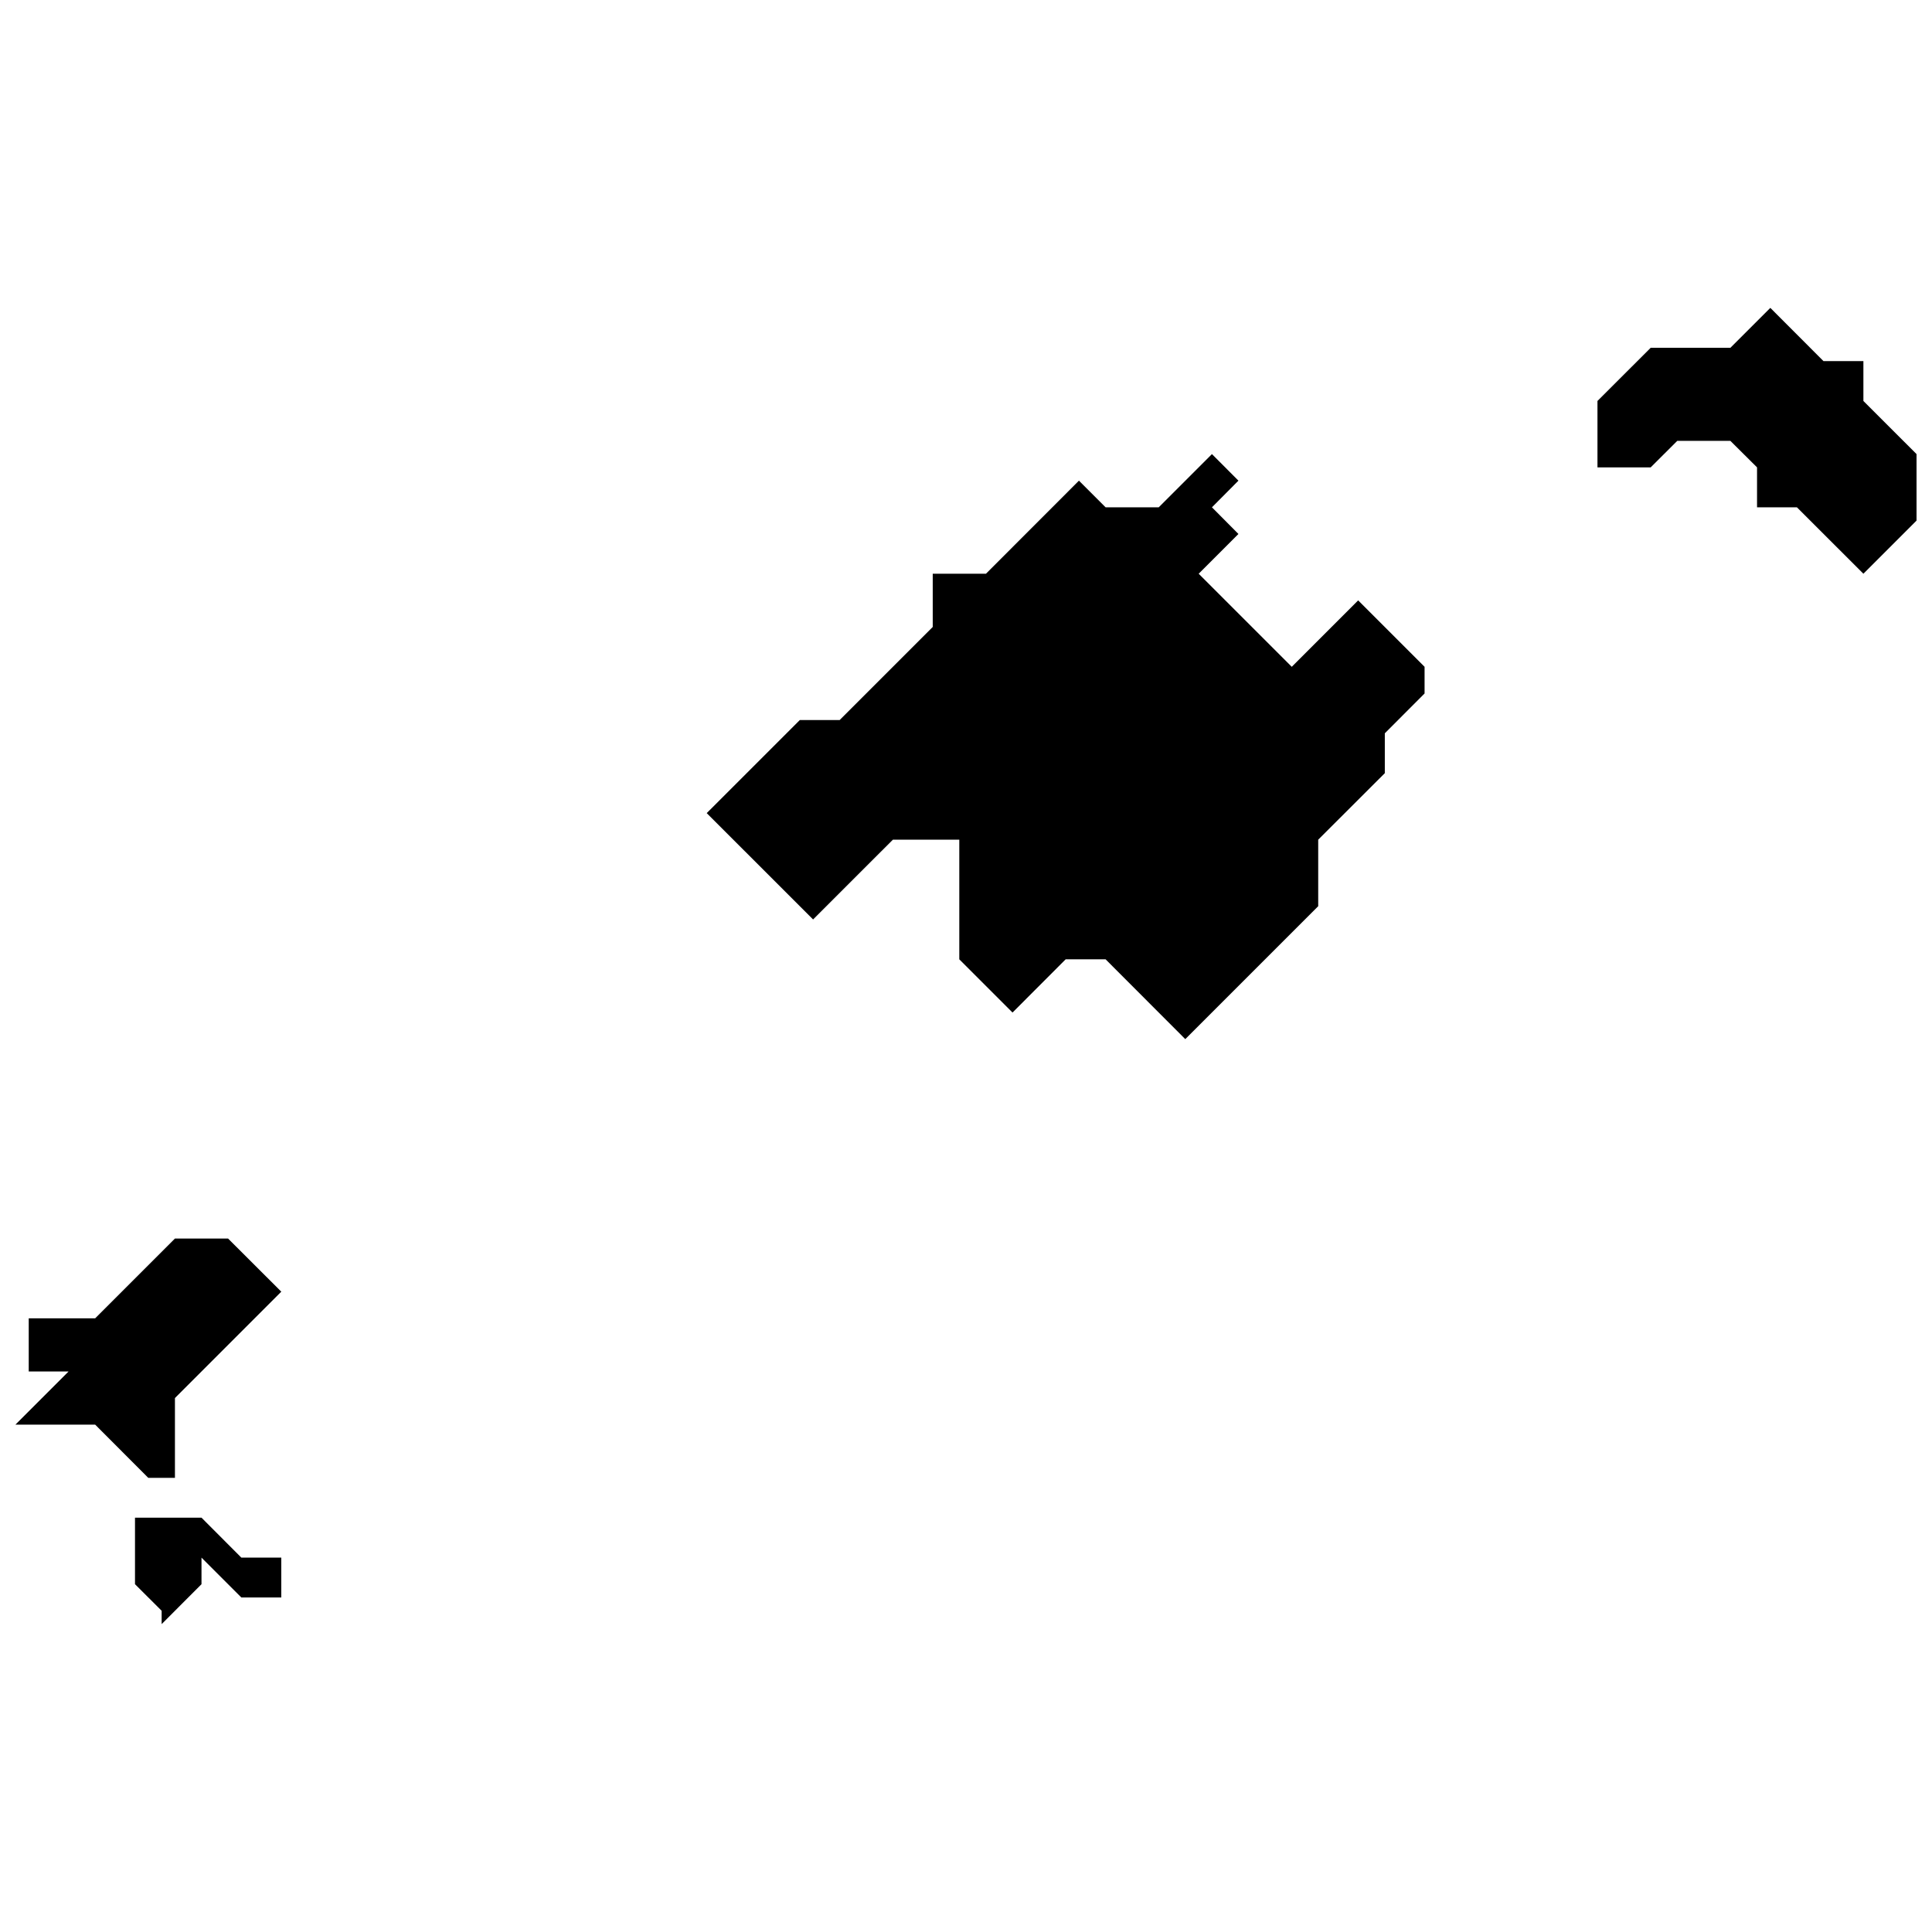 <?xml version="1.0" encoding="UTF-8"?>
<!-- Uploaded to: SVG Repo, www.svgrepo.com, Generator: SVG Repo Mixer Tools -->
<svg width="800px" height="800px" version="1.1" viewBox="144 144 512 512" xmlns="http://www.w3.org/2000/svg">
 <defs>
  <clipPath id="b">
   <path d="m148.09 472h70.906v64h-70.906z"/>
  </clipPath>
  <clipPath id="a">
   <path d="m567 225h84.902v72h-84.902z"/>
  </clipPath>
 </defs>
 <g clip-path="url(#b)">
  <path d="m190.36 472.23-21.148 21.145h-17.598v14.078h10.559l-14.082 14.082h21.121l14.078 14.109h7.07v-21.145l28.184-28.191-14.102-14.078z" fill-rule="evenodd"/>
 </g>
 <path d="m197.4 546.2h-17.625v17.629l7.062 7.039v3.539l10.562-10.578v-7.043l10.559 10.559h10.586v-10.559h-10.586z" fill-rule="evenodd"/>
 <path d="m486.33 320.71-24.668-24.664 10.535-10.539-7.019-7.066 7.019-7.062-7.019-7.039-14.102 14.102h-14.078l-7.066-7.062-24.645 24.668h-14.102v14.105l-24.668 24.668h-10.559l-24.668 24.664 28.188 28.184 21.148-21.145h17.598v31.707l14.105 14.105 14.082-14.105h10.586l21.117 21.148 35.227-35.227v-17.629l17.652-17.629v-10.559l10.535-10.559v-7.066l-17.602-17.602z" fill-rule="evenodd"/>
 <g clip-path="url(#a)">
  <path d="m637.82 250.26v-10.566h-10.582l-14.082-14.102-10.586 10.578h-21.121l-14.105 14.09v17.598h14.105l7.039-7.019h14.082l7.062 7.019v10.582h10.566l17.621 17.605 14.082-14.082v-17.625z" fill-rule="evenodd"/>
 </g>
</svg>